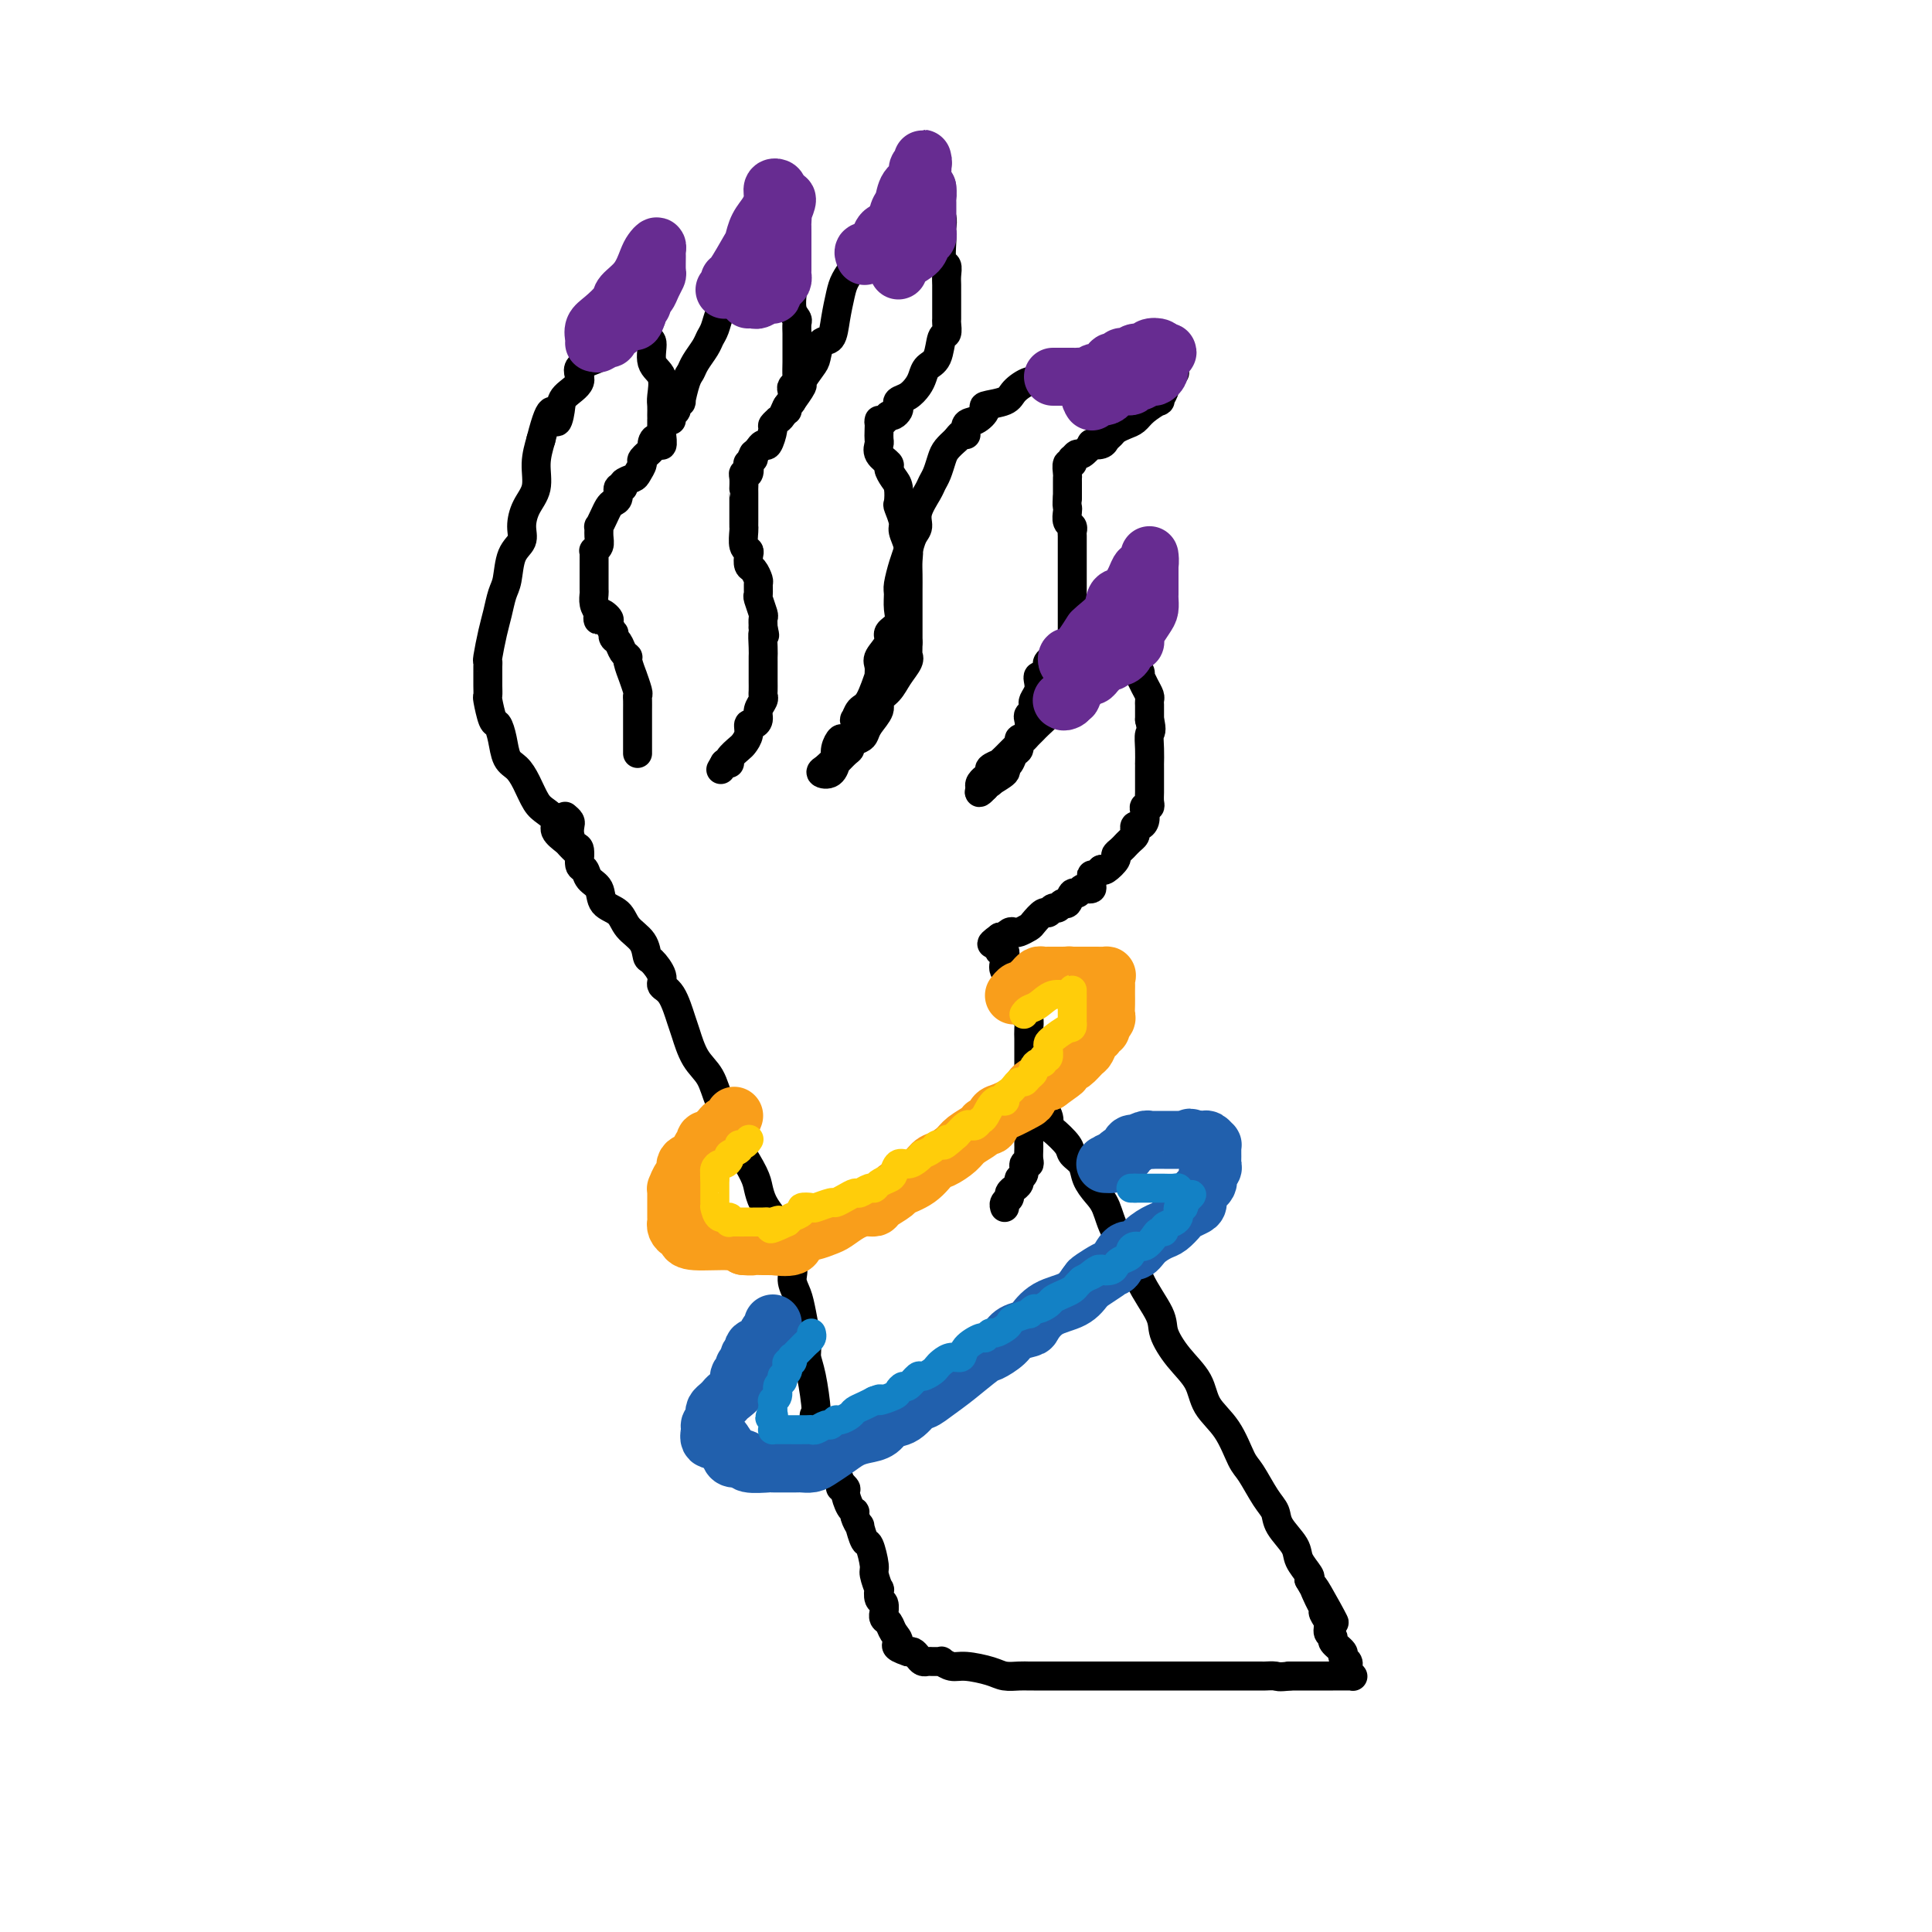 <svg viewBox='0 0 400 400' version='1.1' xmlns='http://www.w3.org/2000/svg' xmlns:xlink='http://www.w3.org/1999/xlink'><g fill='none' stroke='rgb(0,0,0)' stroke-width='6' stroke-linecap='round' stroke-linejoin='round'><path d='M120,177c-0.323,-0.327 -0.645,-0.654 -1,-1c-0.355,-0.346 -0.742,-0.712 -1,-1c-0.258,-0.288 -0.387,-0.498 -1,-1c-0.613,-0.502 -1.711,-1.296 -2,-2c-0.289,-0.704 0.232,-1.319 0,-2c-0.232,-0.681 -1.218,-1.426 -2,-2c-0.782,-0.574 -1.361,-0.975 -2,-2c-0.639,-1.025 -1.337,-2.675 -2,-4c-0.663,-1.325 -1.291,-2.327 -2,-3c-0.709,-0.673 -1.500,-1.018 -2,-2c-0.500,-0.982 -0.708,-2.601 -1,-4c-0.292,-1.399 -0.667,-2.577 -1,-3c-0.333,-0.423 -0.625,-0.091 -1,-1c-0.375,-0.909 -0.833,-3.059 -1,-4c-0.167,-0.941 -0.045,-0.673 0,-1c0.045,-0.327 0.011,-1.250 0,-2c-0.011,-0.750 -0.000,-1.327 0,-2c0.000,-0.673 -0.011,-1.442 0,-2c0.011,-0.558 0.044,-0.905 0,-1c-0.044,-0.095 -0.166,0.062 0,-1c0.166,-1.062 0.621,-3.345 1,-5c0.379,-1.655 0.684,-2.684 1,-4c0.316,-1.316 0.645,-2.921 1,-4c0.355,-1.079 0.738,-1.632 1,-3c0.262,-1.368 0.404,-3.551 1,-5c0.596,-1.449 1.648,-2.165 2,-3c0.352,-0.835 0.006,-1.790 0,-3c-0.006,-1.210 0.328,-2.675 1,-4c0.672,-1.325 1.681,-2.511 2,-4c0.319,-1.489 -0.052,-3.283 0,-5c0.052,-1.717 0.526,-3.359 1,-5'/><path d='M112,91c2.322,-9.177 2.628,-5.120 3,-4c0.372,1.120 0.809,-0.697 1,-2c0.191,-1.303 0.136,-2.092 1,-3c0.864,-0.908 2.649,-1.935 3,-3c0.351,-1.065 -0.731,-2.168 0,-3c0.731,-0.832 3.273,-1.392 4,-2c0.727,-0.608 -0.363,-1.263 0,-2c0.363,-0.737 2.178,-1.556 3,-2c0.822,-0.444 0.650,-0.513 1,-1c0.350,-0.487 1.222,-1.393 2,-2c0.778,-0.607 1.461,-0.915 2,-1c0.539,-0.085 0.933,0.055 1,0c0.067,-0.055 -0.194,-0.303 0,0c0.194,0.303 0.844,1.157 1,2c0.156,0.843 -0.183,1.675 0,2c0.183,0.325 0.886,0.142 1,1c0.114,0.858 -0.362,2.758 0,4c0.362,1.242 1.561,1.825 2,3c0.439,1.175 0.118,2.940 0,4c-0.118,1.060 -0.032,1.415 0,2c0.032,0.585 0.008,1.400 0,2c-0.008,0.600 -0.002,0.986 0,1c0.002,0.014 0.001,-0.342 0,0c-0.001,0.342 -0.000,1.384 0,2c0.000,0.616 0.000,0.808 0,1'/><path d='M137,90c0.462,3.887 -0.383,1.604 -1,1c-0.617,-0.604 -1.006,0.472 -1,1c0.006,0.528 0.406,0.509 0,1c-0.406,0.491 -1.619,1.493 -2,2c-0.381,0.507 0.071,0.518 0,1c-0.071,0.482 -0.664,1.434 -1,2c-0.336,0.566 -0.415,0.747 -1,1c-0.585,0.253 -1.676,0.579 -2,1c-0.324,0.421 0.120,0.938 0,1c-0.120,0.062 -0.806,-0.332 -1,0c-0.194,0.332 0.102,1.389 0,2c-0.102,0.611 -0.602,0.775 -1,1c-0.398,0.225 -0.695,0.511 -1,1c-0.305,0.489 -0.616,1.181 -1,2c-0.384,0.819 -0.839,1.764 -1,2c-0.161,0.236 -0.029,-0.239 0,0c0.029,0.239 -0.045,1.190 0,2c0.045,0.810 0.208,1.477 0,2c-0.208,0.523 -0.788,0.901 -1,1c-0.212,0.099 -0.057,-0.082 0,0c0.057,0.082 0.015,0.427 0,1c-0.015,0.573 -0.005,1.375 0,2c0.005,0.625 0.004,1.074 0,2c-0.004,0.926 -0.011,2.331 0,3c0.011,0.669 0.042,0.603 0,1c-0.042,0.397 -0.155,1.256 0,2c0.155,0.744 0.577,1.372 1,2'/><path d='M124,127c-0.126,2.731 -0.440,0.559 0,0c0.440,-0.559 1.634,0.494 2,1c0.366,0.506 -0.095,0.463 0,1c0.095,0.537 0.746,1.653 1,2c0.254,0.347 0.111,-0.075 0,0c-0.111,0.075 -0.188,0.648 0,1c0.188,0.352 0.643,0.485 1,1c0.357,0.515 0.616,1.414 1,2c0.384,0.586 0.891,0.861 1,1c0.109,0.139 -0.181,0.142 0,1c0.181,0.858 0.833,2.572 1,3c0.167,0.428 -0.151,-0.430 0,0c0.151,0.430 0.773,2.148 1,3c0.227,0.852 0.061,0.839 0,1c-0.061,0.161 -0.016,0.495 0,1c0.016,0.505 0.004,1.182 0,2c-0.004,0.818 -0.001,1.778 0,2c0.001,0.222 0.000,-0.295 0,0c-0.000,0.295 -0.000,1.403 0,2c0.000,0.597 0.000,0.685 0,1c-0.000,0.315 -0.000,0.859 0,1c0.000,0.141 0.000,-0.120 0,0c-0.000,0.120 -0.000,0.620 0,1c0.000,0.380 0.000,0.641 0,1c-0.000,0.359 -0.000,0.817 0,1c0.000,0.183 0.000,0.092 0,0'/><path d='M139,87c-0.122,-0.330 -0.244,-0.659 0,-1c0.244,-0.341 0.853,-0.693 1,-1c0.147,-0.307 -0.168,-0.568 0,-1c0.168,-0.432 0.817,-1.035 1,-1c0.183,0.035 -0.102,0.707 0,0c0.102,-0.707 0.591,-2.795 1,-4c0.409,-1.205 0.740,-1.529 1,-2c0.260,-0.471 0.451,-1.090 1,-2c0.549,-0.910 1.457,-2.113 2,-3c0.543,-0.887 0.723,-1.460 1,-2c0.277,-0.540 0.652,-1.049 1,-2c0.348,-0.951 0.671,-2.345 1,-3c0.329,-0.655 0.665,-0.571 1,-1c0.335,-0.429 0.668,-1.371 1,-2c0.332,-0.629 0.661,-0.947 1,-1c0.339,-0.053 0.686,0.157 1,0c0.314,-0.157 0.595,-0.683 1,-1c0.405,-0.317 0.934,-0.425 1,-1c0.066,-0.575 -0.332,-1.618 0,-2c0.332,-0.382 1.395,-0.102 2,0c0.605,0.102 0.753,0.027 1,0c0.247,-0.027 0.592,-0.007 1,0c0.408,0.007 0.879,0.002 1,0c0.121,-0.002 -0.108,-0.001 0,0c0.108,0.001 0.554,0.000 1,0'/><path d='M161,57c1.320,0.201 1.621,0.704 2,1c0.379,0.296 0.837,0.384 1,1c0.163,0.616 0.029,1.761 0,2c-0.029,0.239 0.045,-0.427 0,0c-0.045,0.427 -0.208,1.945 0,3c0.208,1.055 0.788,1.645 1,2c0.212,0.355 0.057,0.475 0,1c-0.057,0.525 -0.015,1.454 0,2c0.015,0.546 0.004,0.707 0,1c-0.004,0.293 -0.001,0.716 0,1c0.001,0.284 0.001,0.429 0,1c-0.001,0.571 -0.004,1.568 0,2c0.004,0.432 0.015,0.300 0,1c-0.015,0.700 -0.056,2.233 0,3c0.056,0.767 0.208,0.768 0,1c-0.208,0.232 -0.776,0.696 -1,1c-0.224,0.304 -0.102,0.450 0,1c0.102,0.550 0.186,1.505 0,2c-0.186,0.495 -0.642,0.528 -1,1c-0.358,0.472 -0.617,1.381 -1,2c-0.383,0.619 -0.890,0.948 -1,1c-0.110,0.052 0.178,-0.173 0,0c-0.178,0.173 -0.821,0.743 -1,1c-0.179,0.257 0.107,0.202 0,1c-0.107,0.798 -0.606,2.451 -1,3c-0.394,0.549 -0.683,-0.006 -1,0c-0.317,0.006 -0.662,0.573 -1,1c-0.338,0.427 -0.669,0.713 -1,1'/><path d='M156,94c-1.333,2.632 -0.165,1.213 0,1c0.165,-0.213 -0.674,0.782 -1,1c-0.326,0.218 -0.140,-0.340 0,0c0.140,0.340 0.234,1.579 0,2c-0.234,0.421 -0.795,0.024 -1,0c-0.205,-0.024 -0.055,0.326 0,1c0.055,0.674 0.015,1.671 0,2c-0.015,0.329 -0.004,-0.010 0,0c0.004,0.010 0.001,0.370 0,1c-0.001,0.630 -0.000,1.531 0,2c0.000,0.469 0.000,0.505 0,1c-0.000,0.495 -0.001,1.450 0,2c0.001,0.550 0.004,0.697 0,1c-0.004,0.303 -0.015,0.763 0,1c0.015,0.237 0.056,0.253 0,1c-0.056,0.747 -0.208,2.227 0,3c0.208,0.773 0.778,0.841 1,1c0.222,0.159 0.098,0.408 0,1c-0.098,0.592 -0.170,1.525 0,2c0.170,0.475 0.580,0.492 1,1c0.420,0.508 0.848,1.506 1,2c0.152,0.494 0.027,0.485 0,1c-0.027,0.515 0.045,1.555 0,2c-0.045,0.445 -0.208,0.294 0,1c0.208,0.706 0.787,2.267 1,3c0.213,0.733 0.061,0.638 0,1c-0.061,0.362 -0.030,1.181 0,2'/><path d='M158,130c0.619,2.704 0.166,0.965 0,1c-0.166,0.035 -0.044,1.843 0,3c0.044,1.157 0.012,1.662 0,2c-0.012,0.338 -0.003,0.511 0,1c0.003,0.489 0.002,1.296 0,2c-0.002,0.704 -0.005,1.305 0,2c0.005,0.695 0.016,1.485 0,2c-0.016,0.515 -0.060,0.755 0,1c0.060,0.245 0.222,0.495 0,1c-0.222,0.505 -0.829,1.265 -1,2c-0.171,0.735 0.095,1.444 0,2c-0.095,0.556 -0.549,0.960 -1,1c-0.451,0.040 -0.899,-0.284 -1,0c-0.101,0.284 0.145,1.176 0,2c-0.145,0.824 -0.680,1.580 -1,2c-0.320,0.420 -0.425,0.505 -1,1c-0.575,0.495 -1.621,1.401 -2,2c-0.379,0.599 -0.091,0.893 0,1c0.091,0.107 -0.014,0.029 0,0c0.014,-0.029 0.147,-0.008 0,0c-0.147,0.008 -0.573,0.004 -1,0'/><path d='M150,158c-1.333,2.333 -0.667,1.167 0,0'/><path d='M163,85c-0.131,-0.286 -0.261,-0.571 0,-1c0.261,-0.429 0.914,-1.001 1,-1c0.086,0.001 -0.394,0.574 0,0c0.394,-0.574 1.663,-2.294 2,-3c0.337,-0.706 -0.257,-0.396 0,-1c0.257,-0.604 1.364,-2.120 2,-3c0.636,-0.880 0.801,-1.124 1,-2c0.199,-0.876 0.434,-2.383 1,-3c0.566,-0.617 1.464,-0.342 2,-1c0.536,-0.658 0.711,-2.248 1,-4c0.289,-1.752 0.693,-3.668 1,-5c0.307,-1.332 0.516,-2.082 1,-3c0.484,-0.918 1.243,-2.003 2,-3c0.757,-0.997 1.511,-1.906 2,-3c0.489,-1.094 0.713,-2.373 1,-3c0.287,-0.627 0.636,-0.603 1,-1c0.364,-0.397 0.743,-1.217 1,-2c0.257,-0.783 0.394,-1.530 1,-2c0.606,-0.470 1.683,-0.662 2,-1c0.317,-0.338 -0.124,-0.823 0,-1c0.124,-0.177 0.815,-0.048 1,0c0.185,0.048 -0.136,0.013 0,0c0.136,-0.013 0.727,-0.003 1,0c0.273,0.003 0.227,0.001 1,0c0.773,-0.001 2.364,-0.000 3,0c0.636,0.000 0.318,0.000 0,0'/><path d='M191,42c1.885,-1.070 1.097,-0.246 1,0c-0.097,0.246 0.496,-0.085 1,0c0.504,0.085 0.920,0.586 1,1c0.080,0.414 -0.174,0.742 0,1c0.174,0.258 0.778,0.448 1,1c0.222,0.552 0.063,1.467 0,2c-0.063,0.533 -0.031,0.685 0,1c0.031,0.315 0.061,0.794 0,2c-0.061,1.206 -0.212,3.139 0,4c0.212,0.861 0.789,0.650 1,1c0.211,0.350 0.057,1.260 0,2c-0.057,0.740 -0.015,1.310 0,2c0.015,0.690 0.004,1.498 0,2c-0.004,0.502 -0.001,0.696 0,1c0.001,0.304 0.001,0.716 0,1c-0.001,0.284 -0.004,0.440 0,1c0.004,0.560 0.013,1.522 0,2c-0.013,0.478 -0.049,0.470 0,1c0.049,0.530 0.182,1.598 0,2c-0.182,0.402 -0.678,0.138 -1,1c-0.322,0.862 -0.470,2.851 -1,4c-0.530,1.149 -1.442,1.460 -2,2c-0.558,0.540 -0.763,1.311 -1,2c-0.237,0.689 -0.508,1.298 -1,2c-0.492,0.702 -1.207,1.498 -2,2c-0.793,0.502 -1.666,0.709 -2,1c-0.334,0.291 -0.131,0.666 0,1c0.131,0.334 0.189,0.628 0,1c-0.189,0.372 -0.625,0.820 -1,1c-0.375,0.180 -0.687,0.090 -1,0'/><path d='M184,86c-2.310,3.074 -2.085,1.260 -2,1c0.085,-0.260 0.031,1.033 0,2c-0.031,0.967 -0.037,1.606 0,2c0.037,0.394 0.118,0.543 0,1c-0.118,0.457 -0.434,1.223 0,2c0.434,0.777 1.619,1.564 2,2c0.381,0.436 -0.043,0.521 0,1c0.043,0.479 0.551,1.354 1,2c0.449,0.646 0.837,1.064 1,2c0.163,0.936 0.100,2.389 0,3c-0.100,0.611 -0.237,0.379 0,1c0.237,0.621 0.848,2.094 1,3c0.152,0.906 -0.155,1.244 0,2c0.155,0.756 0.774,1.930 1,3c0.226,1.070 0.061,2.035 0,3c-0.061,0.965 -0.016,1.930 0,3c0.016,1.070 0.004,2.244 0,3c-0.004,0.756 -0.001,1.095 0,2c0.001,0.905 0.000,2.377 0,3c-0.000,0.623 -0.000,0.399 0,1c0.000,0.601 0.000,2.029 0,3c-0.000,0.971 -0.000,1.486 0,2'/><path d='M188,133c-0.026,3.750 -0.092,3.127 0,3c0.092,-0.127 0.342,0.244 0,1c-0.342,0.756 -1.275,1.897 -2,3c-0.725,1.103 -1.241,2.169 -2,3c-0.759,0.831 -1.760,1.427 -2,2c-0.240,0.573 0.282,1.123 0,2c-0.282,0.877 -1.367,2.081 -2,3c-0.633,0.919 -0.812,1.554 -1,2c-0.188,0.446 -0.384,0.702 -1,1c-0.616,0.298 -1.653,0.638 -2,1c-0.347,0.362 -0.003,0.745 0,1c0.003,0.255 -0.333,0.381 -1,1c-0.667,0.619 -1.665,1.732 -2,2c-0.335,0.268 -0.007,-0.310 0,0c0.007,0.310 -0.306,1.506 -1,2c-0.694,0.494 -1.770,0.284 -2,0c-0.230,-0.284 0.385,-0.642 1,-1'/><path d='M171,159c-1.230,1.203 0.194,-0.289 1,-1c0.806,-0.711 0.994,-0.641 1,-1c0.006,-0.359 -0.170,-1.148 0,-2c0.170,-0.852 0.686,-1.768 1,-2c0.314,-0.232 0.426,0.218 1,0c0.574,-0.218 1.609,-1.104 2,-2c0.391,-0.896 0.137,-1.800 0,-2c-0.137,-0.200 -0.156,0.306 0,0c0.156,-0.306 0.487,-1.423 1,-2c0.513,-0.577 1.207,-0.615 2,-2c0.793,-1.385 1.685,-4.118 2,-5c0.315,-0.882 0.054,0.087 0,0c-0.054,-0.087 0.098,-1.230 0,-2c-0.098,-0.770 -0.447,-1.168 0,-2c0.447,-0.832 1.689,-2.100 2,-3c0.311,-0.900 -0.310,-1.433 0,-2c0.310,-0.567 1.550,-1.170 2,-2c0.450,-0.830 0.110,-1.888 0,-3c-0.110,-1.112 0.012,-2.280 0,-3c-0.012,-0.720 -0.157,-0.993 0,-2c0.157,-1.007 0.615,-2.747 1,-4c0.385,-1.253 0.698,-2.020 1,-3c0.302,-0.980 0.592,-2.174 1,-3c0.408,-0.826 0.935,-1.284 1,-2c0.065,-0.716 -0.333,-1.690 0,-3c0.333,-1.310 1.398,-2.956 2,-4c0.602,-1.044 0.741,-1.487 1,-2c0.259,-0.513 0.636,-1.096 1,-2c0.364,-0.904 0.713,-2.128 1,-3c0.287,-0.872 0.510,-1.392 1,-2c0.490,-0.608 1.245,-1.304 2,-2'/><path d='M198,91c1.713,-2.434 1.996,-1.020 2,-1c0.004,0.020 -0.272,-1.356 0,-2c0.272,-0.644 1.093,-0.556 2,-1c0.907,-0.444 1.899,-1.419 2,-2c0.101,-0.581 -0.688,-0.768 0,-1c0.688,-0.232 2.855,-0.510 4,-1c1.145,-0.490 1.270,-1.193 2,-2c0.730,-0.807 2.065,-1.718 3,-2c0.935,-0.282 1.468,0.064 2,0c0.532,-0.064 1.062,-0.539 2,-1c0.938,-0.461 2.283,-0.908 3,-1c0.717,-0.092 0.805,0.172 1,0c0.195,-0.172 0.496,-0.778 1,-1c0.504,-0.222 1.210,-0.059 2,0c0.790,0.059 1.665,0.016 2,0c0.335,-0.016 0.131,-0.004 1,0c0.869,0.004 2.809,0.001 4,0c1.191,-0.001 1.631,-0.000 2,0c0.369,0.000 0.667,0.000 1,0c0.333,-0.000 0.701,0.000 1,0c0.299,-0.000 0.529,-0.001 1,0c0.471,0.001 1.184,0.003 2,0c0.816,-0.003 1.734,-0.011 2,0c0.266,0.011 -0.121,0.041 0,0c0.121,-0.041 0.749,-0.155 1,0c0.251,0.155 0.126,0.577 0,1'/><path d='M241,77c4.330,-0.129 1.156,0.548 0,1c-1.156,0.452 -0.293,0.680 0,1c0.293,0.320 0.016,0.733 0,1c-0.016,0.267 0.228,0.390 0,1c-0.228,0.610 -0.928,1.707 -1,2c-0.072,0.293 0.486,-0.220 0,0c-0.486,0.220 -2.014,1.172 -3,2c-0.986,0.828 -1.430,1.531 -2,2c-0.570,0.469 -1.265,0.704 -2,1c-0.735,0.296 -1.512,0.654 -2,1c-0.488,0.346 -0.689,0.679 -1,1c-0.311,0.321 -0.731,0.630 -1,1c-0.269,0.370 -0.386,0.802 -1,1c-0.614,0.198 -1.723,0.162 -2,0c-0.277,-0.162 0.279,-0.451 0,0c-0.279,0.451 -1.394,1.642 -2,2c-0.606,0.358 -0.702,-0.116 -1,0c-0.298,0.116 -0.798,0.822 -1,1c-0.202,0.178 -0.107,-0.174 0,0c0.107,0.174 0.225,0.873 0,1c-0.225,0.127 -0.792,-0.317 -1,0c-0.208,0.317 -0.056,1.394 0,2c0.056,0.606 0.015,0.740 0,1c-0.015,0.260 -0.004,0.647 0,1c0.004,0.353 0.001,0.672 0,1c-0.001,0.328 -0.000,0.665 0,1c0.000,0.335 0.000,0.667 0,1'/><path d='M221,103c-0.159,1.504 -0.057,1.766 0,2c0.057,0.234 0.068,0.442 0,1c-0.068,0.558 -0.214,1.466 0,2c0.214,0.534 0.789,0.695 1,1c0.211,0.305 0.056,0.754 0,1c-0.056,0.246 -0.015,0.290 0,1c0.015,0.710 0.004,2.086 0,3c-0.004,0.914 -0.001,1.367 0,2c0.001,0.633 0.000,1.447 0,2c-0.000,0.553 -0.000,0.844 0,1c0.000,0.156 0.000,0.178 0,1c-0.000,0.822 -0.000,2.444 0,3c0.000,0.556 0.000,0.047 0,0c-0.000,-0.047 -0.000,0.367 0,1c0.000,0.633 0.000,1.484 0,2c-0.000,0.516 -0.000,0.697 0,1c0.000,0.303 0.000,0.727 0,1c-0.000,0.273 -0.000,0.396 0,1c0.000,0.604 0.001,1.689 0,2c-0.001,0.311 -0.004,-0.154 0,0c0.004,0.154 0.016,0.925 0,2c-0.016,1.075 -0.061,2.452 0,3c0.061,0.548 0.226,0.265 0,1c-0.226,0.735 -0.844,2.487 -1,3c-0.156,0.513 0.152,-0.213 0,0c-0.152,0.213 -0.762,1.366 -1,2c-0.238,0.634 -0.102,0.747 0,1c0.102,0.253 0.172,0.644 0,1c-0.172,0.356 -0.586,0.678 -1,1'/><path d='M219,145c-0.419,1.328 0.033,0.148 0,0c-0.033,-0.148 -0.552,0.738 -1,1c-0.448,0.262 -0.827,-0.099 -1,0c-0.173,0.099 -0.140,0.656 0,1c0.140,0.344 0.388,0.473 0,1c-0.388,0.527 -1.413,1.451 -2,2c-0.587,0.549 -0.734,0.725 -1,1c-0.266,0.275 -0.649,0.651 -1,1c-0.351,0.349 -0.671,0.671 -1,1c-0.329,0.329 -0.667,0.667 -1,1c-0.333,0.333 -0.662,0.663 -1,1c-0.338,0.337 -0.687,0.682 -1,1c-0.313,0.318 -0.591,0.610 -1,1c-0.409,0.390 -0.951,0.879 -1,1c-0.049,0.121 0.394,-0.126 0,0c-0.394,0.126 -1.626,0.625 -2,1c-0.374,0.375 0.109,0.626 0,1c-0.109,0.374 -0.811,0.871 -1,1c-0.189,0.129 0.135,-0.110 0,0c-0.135,0.110 -0.729,0.568 -1,1c-0.271,0.432 -0.220,0.838 0,1c0.220,0.162 0.610,0.081 1,0'/><path d='M204,163c-2.381,2.560 -0.833,-0.042 0,-1c0.833,-0.958 0.952,-0.274 1,0c0.048,0.274 0.024,0.137 0,0'/><path d='M205,162c0.847,-0.555 2.466,-1.443 3,-2c0.534,-0.557 -0.015,-0.784 0,-1c0.015,-0.216 0.595,-0.420 1,-1c0.405,-0.580 0.634,-1.534 1,-2c0.366,-0.466 0.869,-0.443 1,-1c0.131,-0.557 -0.109,-1.693 0,-2c0.109,-0.307 0.569,0.216 1,0c0.431,-0.216 0.834,-1.171 1,-2c0.166,-0.829 0.096,-1.531 0,-2c-0.096,-0.469 -0.218,-0.706 0,-1c0.218,-0.294 0.777,-0.646 1,-1c0.223,-0.354 0.112,-0.712 0,-1c-0.112,-0.288 -0.223,-0.507 0,-1c0.223,-0.493 0.781,-1.259 1,-2c0.219,-0.741 0.097,-1.455 0,-2c-0.097,-0.545 -0.171,-0.919 0,-1c0.171,-0.081 0.588,0.132 1,0c0.412,-0.132 0.821,-0.609 1,-1c0.179,-0.391 0.129,-0.697 0,-1c-0.129,-0.303 -0.336,-0.603 0,-1c0.336,-0.397 1.214,-0.890 2,-1c0.786,-0.110 1.481,0.163 2,0c0.519,-0.163 0.863,-0.761 1,-1c0.137,-0.239 0.069,-0.120 0,0'/><path d='M222,135c1.201,-0.924 0.703,-0.233 1,0c0.297,0.233 1.389,0.010 2,0c0.611,-0.010 0.741,0.193 1,0c0.259,-0.193 0.648,-0.784 1,-1c0.352,-0.216 0.668,-0.059 1,0c0.332,0.059 0.679,0.019 1,0c0.321,-0.019 0.615,-0.017 1,0c0.385,0.017 0.863,0.050 1,0c0.137,-0.050 -0.065,-0.182 0,0c0.065,0.182 0.396,0.680 1,1c0.604,0.320 1.482,0.462 2,1c0.518,0.538 0.678,1.470 1,2c0.322,0.530 0.808,0.656 1,1c0.192,0.344 0.090,0.904 0,1c-0.090,0.096 -0.168,-0.272 0,0c0.168,0.272 0.581,1.185 1,2c0.419,0.815 0.844,1.530 1,2c0.156,0.470 0.042,0.693 0,1c-0.042,0.307 -0.011,0.698 0,1c0.011,0.302 0.003,0.515 0,1c-0.003,0.485 -0.002,1.243 0,2'/><path d='M238,149c0.619,2.558 0.166,2.454 0,3c-0.166,0.546 -0.044,1.743 0,3c0.044,1.257 0.012,2.574 0,3c-0.012,0.426 -0.003,-0.041 0,0c0.003,0.041 0.001,0.589 0,1c-0.001,0.411 -0.000,0.687 0,1c0.000,0.313 -0.000,0.665 0,1c0.000,0.335 0.001,0.654 0,1c-0.001,0.346 -0.004,0.719 0,1c0.004,0.281 0.015,0.470 0,1c-0.015,0.530 -0.056,1.402 0,2c0.056,0.598 0.208,0.921 0,1c-0.208,0.079 -0.778,-0.085 -1,0c-0.222,0.085 -0.098,0.418 0,1c0.098,0.582 0.171,1.413 0,2c-0.171,0.587 -0.584,0.931 -1,1c-0.416,0.069 -0.833,-0.135 -1,0c-0.167,0.135 -0.082,0.610 0,1c0.082,0.390 0.163,0.696 0,1c-0.163,0.304 -0.570,0.607 -1,1c-0.430,0.393 -0.884,0.878 -1,1c-0.116,0.122 0.106,-0.117 0,0c-0.106,0.117 -0.539,0.592 -1,1c-0.461,0.408 -0.948,0.748 -1,1c-0.052,0.252 0.332,0.414 0,1c-0.332,0.586 -1.381,1.596 -2,2c-0.619,0.404 -0.810,0.202 -1,0'/><path d='M228,180c-1.997,2.132 -1.988,0.962 -2,1c-0.012,0.038 -0.045,1.282 0,2c0.045,0.718 0.167,0.908 0,1c-0.167,0.092 -0.622,0.085 -1,0c-0.378,-0.085 -0.679,-0.248 -1,0c-0.321,0.248 -0.663,0.908 -1,1c-0.337,0.092 -0.667,-0.383 -1,0c-0.333,0.383 -0.667,1.623 -1,2c-0.333,0.377 -0.666,-0.111 -1,0c-0.334,0.111 -0.671,0.821 -1,1c-0.329,0.179 -0.650,-0.174 -1,0c-0.350,0.174 -0.727,0.873 -1,1c-0.273,0.127 -0.440,-0.320 -1,0c-0.560,0.320 -1.512,1.405 -2,2c-0.488,0.595 -0.513,0.699 -1,1c-0.487,0.301 -1.436,0.799 -2,1c-0.564,0.201 -0.742,0.106 -1,0c-0.258,-0.106 -0.595,-0.224 -1,0c-0.405,0.224 -0.878,0.791 -1,1c-0.122,0.209 0.108,0.060 0,0c-0.108,-0.060 -0.554,-0.030 -1,0'/><path d='M207,194c-3.253,2.349 -0.886,1.221 0,1c0.886,-0.221 0.290,0.465 0,1c-0.290,0.535 -0.276,0.921 0,1c0.276,0.079 0.813,-0.147 1,0c0.187,0.147 0.022,0.667 0,1c-0.022,0.333 0.098,0.477 0,1c-0.098,0.523 -0.416,1.424 0,2c0.416,0.576 1.564,0.827 2,1c0.436,0.173 0.159,0.269 0,1c-0.159,0.731 -0.200,2.097 0,3c0.200,0.903 0.642,1.344 1,2c0.358,0.656 0.632,1.525 1,2c0.368,0.475 0.831,0.554 1,1c0.169,0.446 0.045,1.260 0,2c-0.045,0.740 -0.012,1.405 0,2c0.012,0.595 0.003,1.118 0,2c-0.003,0.882 -0.001,2.122 0,3c0.001,0.878 0.000,1.394 0,2c-0.000,0.606 -0.000,1.303 0,2'/><path d='M213,224c0.928,5.287 0.249,3.503 0,3c-0.249,-0.503 -0.067,0.275 0,1c0.067,0.725 0.018,1.398 0,2c-0.018,0.602 -0.005,1.134 0,2c0.005,0.866 0.002,2.064 0,3c-0.002,0.936 -0.005,1.608 0,2c0.005,0.392 0.016,0.504 0,1c-0.016,0.496 -0.061,1.376 0,2c0.061,0.624 0.228,0.993 0,1c-0.228,0.007 -0.850,-0.348 -1,0c-0.150,0.348 0.171,1.399 0,2c-0.171,0.601 -0.834,0.752 -1,1c-0.166,0.248 0.167,0.591 0,1c-0.167,0.409 -0.833,0.883 -1,1c-0.167,0.117 0.165,-0.123 0,0c-0.165,0.123 -0.829,0.607 -1,1c-0.171,0.393 0.150,0.693 0,1c-0.150,0.307 -0.771,0.621 -1,1c-0.229,0.379 -0.065,0.823 0,1c0.065,0.177 0.033,0.089 0,0'/><path d='M117,169c0.417,0.354 0.834,0.709 1,1c0.166,0.291 0.082,0.520 0,1c-0.082,0.480 -0.162,1.213 0,2c0.162,0.787 0.567,1.629 1,2c0.433,0.371 0.894,0.272 1,1c0.106,0.728 -0.142,2.282 0,3c0.142,0.718 0.675,0.600 1,1c0.325,0.400 0.442,1.318 1,2c0.558,0.682 1.557,1.130 2,2c0.443,0.870 0.328,2.163 1,3c0.672,0.837 2.129,1.216 3,2c0.871,0.784 1.155,1.971 2,3c0.845,1.029 2.249,1.901 3,3c0.751,1.099 0.848,2.427 1,3c0.152,0.573 0.359,0.391 1,1c0.641,0.609 1.715,2.009 2,3c0.285,0.991 -0.220,1.574 0,2c0.220,0.426 1.165,0.696 2,2c0.835,1.304 1.560,3.643 2,5c0.440,1.357 0.595,1.731 1,3c0.405,1.269 1.060,3.432 2,5c0.940,1.568 2.166,2.543 3,4c0.834,1.457 1.278,3.398 2,5c0.722,1.602 1.724,2.865 2,4c0.276,1.135 -0.172,2.141 0,3c0.172,0.859 0.966,1.570 2,3c1.034,1.430 2.308,3.579 3,5c0.692,1.421 0.802,2.113 1,3c0.198,0.887 0.485,1.968 1,3c0.515,1.032 1.257,2.016 2,3'/><path d='M160,252c3.428,8.392 0.497,4.373 0,3c-0.497,-1.373 1.439,-0.100 2,1c0.561,1.100 -0.253,2.028 0,3c0.253,0.972 1.574,1.990 2,3c0.426,1.010 -0.044,2.013 0,3c0.044,0.987 0.603,1.958 1,3c0.397,1.042 0.632,2.156 1,4c0.368,1.844 0.869,4.418 1,6c0.131,1.582 -0.106,2.171 0,3c0.106,0.829 0.557,1.897 1,4c0.443,2.103 0.879,5.240 1,7c0.121,1.760 -0.074,2.143 0,3c0.074,0.857 0.416,2.187 1,3c0.584,0.813 1.410,1.107 2,2c0.590,0.893 0.943,2.383 1,3c0.057,0.617 -0.180,0.361 0,1c0.180,0.639 0.779,2.172 1,3c0.221,0.828 0.063,0.951 0,1c-0.063,0.049 -0.032,0.025 0,0'/><path d='M215,228c-0.228,-0.282 -0.457,-0.563 0,0c0.457,0.563 1.599,1.971 2,3c0.401,1.029 0.062,1.678 0,2c-0.062,0.322 0.154,0.316 1,1c0.846,0.684 2.324,2.060 3,3c0.676,0.940 0.552,1.446 1,2c0.448,0.554 1.470,1.155 2,2c0.530,0.845 0.569,1.932 1,3c0.431,1.068 1.254,2.117 2,3c0.746,0.883 1.416,1.601 2,3c0.584,1.399 1.083,3.478 2,5c0.917,1.522 2.253,2.486 3,4c0.747,1.514 0.904,3.580 2,6c1.096,2.420 3.131,5.196 4,7c0.869,1.804 0.571,2.637 1,4c0.429,1.363 1.585,3.258 3,5c1.415,1.742 3.088,3.331 4,5c0.912,1.669 1.063,3.416 2,5c0.937,1.584 2.661,3.004 4,5c1.339,1.996 2.293,4.567 3,6c0.707,1.433 1.167,1.728 2,3c0.833,1.272 2.039,3.523 3,5c0.961,1.477 1.676,2.182 2,3c0.324,0.818 0.255,1.750 1,3c0.745,1.250 2.303,2.820 3,4c0.697,1.180 0.534,1.972 1,3c0.466,1.028 1.562,2.294 2,3c0.438,0.706 0.219,0.853 0,1'/><path d='M271,327c9.134,15.964 3.968,6.374 2,3c-1.968,-3.374 -0.739,-0.533 0,1c0.739,1.533 0.987,1.759 1,2c0.013,0.241 -0.209,0.497 0,1c0.209,0.503 0.848,1.252 1,2c0.152,0.748 -0.185,1.496 0,2c0.185,0.504 0.890,0.765 1,1c0.110,0.235 -0.377,0.444 0,1c0.377,0.556 1.617,1.458 2,2c0.383,0.542 -0.090,0.723 0,1c0.090,0.277 0.742,0.649 1,1c0.258,0.351 0.120,0.683 0,1c-0.120,0.317 -0.224,0.621 0,1c0.224,0.379 0.776,0.834 1,1c0.224,0.166 0.118,0.045 0,0c-0.118,-0.045 -0.250,-0.012 -1,0c-0.750,0.012 -2.119,0.003 -3,0c-0.881,-0.003 -1.276,-0.001 -2,0c-0.724,0.001 -1.778,0.000 -3,0c-1.222,-0.000 -2.611,-0.000 -4,0'/><path d='M267,347c-2.417,0.309 -2.458,0.083 -3,0c-0.542,-0.083 -1.583,-0.022 -2,0c-0.417,0.022 -0.209,0.006 -1,0c-0.791,-0.006 -2.582,-0.002 -4,0c-1.418,0.002 -2.464,0.000 -4,0c-1.536,-0.000 -3.560,-0.000 -5,0c-1.440,0.000 -2.294,0.000 -4,0c-1.706,-0.000 -4.264,-0.000 -7,0c-2.736,0.000 -5.650,0.000 -8,0c-2.350,-0.000 -4.135,-0.000 -6,0c-1.865,0.000 -3.808,0.000 -5,0c-1.192,-0.000 -1.631,-0.000 -2,0c-0.369,0.000 -0.669,0.001 -1,0c-0.331,-0.001 -0.694,-0.003 -1,0c-0.306,0.003 -0.553,0.011 -1,0c-0.447,-0.011 -1.092,-0.040 -2,0c-0.908,0.040 -2.079,0.151 -3,0c-0.921,-0.151 -1.591,-0.562 -3,-1c-1.409,-0.438 -3.557,-0.902 -5,-1c-1.443,-0.098 -2.179,0.170 -3,0c-0.821,-0.170 -1.725,-0.778 -2,-1c-0.275,-0.222 0.081,-0.059 0,0c-0.081,0.059 -0.599,0.013 -1,0c-0.401,-0.013 -0.685,0.007 -1,0c-0.315,-0.007 -0.662,-0.041 -1,0c-0.338,0.041 -0.668,0.155 -1,0c-0.332,-0.155 -0.666,-0.580 -1,-1c-0.334,-0.420 -0.667,-0.834 -1,-1c-0.333,-0.166 -0.667,-0.083 -1,0'/><path d='M188,342c-3.498,-1.135 -2.244,-1.471 -2,-2c0.244,-0.529 -0.523,-1.250 -1,-2c-0.477,-0.750 -0.663,-1.529 -1,-2c-0.337,-0.471 -0.826,-0.636 -1,-1c-0.174,-0.364 -0.033,-0.929 0,-1c0.033,-0.071 -0.043,0.352 0,0c0.043,-0.352 0.204,-1.478 0,-2c-0.204,-0.522 -0.772,-0.441 -1,-1c-0.228,-0.559 -0.117,-1.758 0,-2c0.117,-0.242 0.239,0.474 0,0c-0.239,-0.474 -0.839,-2.139 -1,-3c-0.161,-0.861 0.115,-0.919 0,-2c-0.115,-1.081 -0.623,-3.186 -1,-4c-0.377,-0.814 -0.622,-0.337 -1,-1c-0.378,-0.663 -0.889,-2.466 -1,-3c-0.111,-0.534 0.176,0.200 0,0c-0.176,-0.200 -0.816,-1.334 -1,-2c-0.184,-0.666 0.087,-0.865 0,-1c-0.087,-0.135 -0.532,-0.205 -1,-1c-0.468,-0.795 -0.961,-2.314 -1,-3c-0.039,-0.686 0.374,-0.539 0,-1c-0.374,-0.461 -1.536,-1.528 -2,-2c-0.464,-0.472 -0.228,-0.347 0,-1c0.228,-0.653 0.450,-2.083 0,-3c-0.450,-0.917 -1.571,-1.320 -2,-2c-0.429,-0.680 -0.167,-1.636 0,-2c0.167,-0.364 0.237,-0.137 0,0c-0.237,0.137 -0.782,0.182 -1,0c-0.218,-0.182 -0.109,-0.591 0,-1'/><path d='M170,297c-2.800,-7.222 -0.800,-2.778 0,-1c0.800,1.778 0.400,0.889 0,0'/><path d='M221,145c-0.417,0.000 -0.833,0.000 -1,0c-0.167,0.000 -0.083,0.000 0,0'/></g>
<g fill='none' stroke='rgb(249,158,27)' stroke-width='12' stroke-linecap='round' stroke-linejoin='round'><path d='M152,231c-0.333,0.870 -0.666,1.740 -1,2c-0.334,0.260 -0.667,-0.089 -1,0c-0.333,0.089 -0.664,0.616 -1,1c-0.336,0.384 -0.678,0.624 -1,1c-0.322,0.376 -0.626,0.887 -1,1c-0.374,0.113 -0.820,-0.173 -1,0c-0.180,0.173 -0.094,0.805 0,1c0.094,0.195 0.198,-0.046 0,0c-0.198,0.046 -0.697,0.378 -1,1c-0.303,0.622 -0.411,1.533 -1,2c-0.589,0.467 -1.660,0.489 -2,1c-0.340,0.511 0.053,1.512 0,2c-0.053,0.488 -0.550,0.463 -1,1c-0.450,0.537 -0.853,1.637 -1,2c-0.147,0.363 -0.039,-0.010 0,0c0.039,0.010 0.011,0.402 0,1c-0.011,0.598 -0.003,1.403 0,2c0.003,0.597 -0.000,0.986 0,1c0.000,0.014 0.003,-0.346 0,0c-0.003,0.346 -0.011,1.398 0,2c0.011,0.602 0.041,0.752 0,1c-0.041,0.248 -0.153,0.592 0,1c0.153,0.408 0.573,0.879 1,1c0.427,0.121 0.863,-0.108 1,0c0.137,0.108 -0.025,0.555 0,1c0.025,0.445 0.238,0.889 2,1c1.762,0.111 5.075,-0.111 7,0c1.925,0.111 2.463,0.556 3,1'/><path d='M154,258c1.889,0.155 1.613,0.041 2,0c0.387,-0.041 1.439,-0.009 2,0c0.561,0.009 0.631,-0.004 1,0c0.369,0.004 1.036,0.026 1,0c-0.036,-0.026 -0.774,-0.101 0,0c0.774,0.101 3.060,0.379 4,0c0.940,-0.379 0.534,-1.414 1,-2c0.466,-0.586 1.805,-0.721 3,-1c1.195,-0.279 2.247,-0.701 3,-1c0.753,-0.299 1.208,-0.474 2,-1c0.792,-0.526 1.922,-1.402 3,-2c1.078,-0.598 2.103,-0.919 3,-1c0.897,-0.081 1.664,0.079 2,0c0.336,-0.079 0.240,-0.396 1,-1c0.760,-0.604 2.377,-1.495 3,-2c0.623,-0.505 0.254,-0.625 1,-1c0.746,-0.375 2.607,-1.006 4,-2c1.393,-0.994 2.317,-2.350 3,-3c0.683,-0.650 1.124,-0.595 2,-1c0.876,-0.405 2.185,-1.269 3,-2c0.815,-0.731 1.135,-1.327 2,-2c0.865,-0.673 2.274,-1.422 3,-2c0.726,-0.578 0.769,-0.985 1,-1c0.231,-0.015 0.650,0.362 1,0c0.350,-0.362 0.631,-1.463 1,-2c0.369,-0.537 0.825,-0.511 2,-1c1.175,-0.489 3.067,-1.492 4,-2c0.933,-0.508 0.905,-0.521 1,-1c0.095,-0.479 0.313,-1.422 1,-2c0.687,-0.578 1.844,-0.789 3,-1'/><path d='M217,224c5.544,-3.981 1.905,-1.433 1,-1c-0.905,0.433 0.923,-1.250 2,-2c1.077,-0.750 1.403,-0.568 2,-1c0.597,-0.432 1.465,-1.479 2,-2c0.535,-0.521 0.736,-0.517 1,-1c0.264,-0.483 0.592,-1.453 1,-2c0.408,-0.547 0.898,-0.672 1,-1c0.102,-0.328 -0.183,-0.861 0,-1c0.183,-0.139 0.834,0.115 1,0c0.166,-0.115 -0.152,-0.598 0,-1c0.152,-0.402 0.773,-0.723 1,-1c0.227,-0.277 0.061,-0.512 0,-1c-0.061,-0.488 -0.017,-1.231 0,-2c0.017,-0.769 0.006,-1.565 0,-2c-0.006,-0.435 -0.008,-0.509 0,-1c0.008,-0.491 0.028,-1.400 0,-2c-0.028,-0.600 -0.102,-0.893 0,-1c0.102,-0.107 0.379,-0.029 0,0c-0.379,0.029 -1.414,0.008 -2,0c-0.586,-0.008 -0.724,-0.002 -1,0c-0.276,0.002 -0.690,0.001 -1,0c-0.310,-0.001 -0.517,-0.000 -1,0c-0.483,0.000 -1.241,0.000 -2,0'/><path d='M222,202c-1.262,-0.155 -0.916,-0.041 -1,0c-0.084,0.041 -0.596,0.011 -1,0c-0.404,-0.011 -0.700,-0.003 -1,0c-0.300,0.003 -0.605,-0.000 -1,0c-0.395,0.000 -0.879,0.003 -1,0c-0.121,-0.003 0.122,-0.012 0,0c-0.122,0.012 -0.610,0.046 -1,0c-0.390,-0.046 -0.682,-0.171 -1,0c-0.318,0.171 -0.663,0.638 -1,1c-0.337,0.362 -0.665,0.619 -1,1c-0.335,0.381 -0.678,0.887 -1,1c-0.322,0.113 -0.622,-0.165 -1,0c-0.378,0.165 -0.832,0.775 -1,1c-0.168,0.225 -0.048,0.064 0,0c0.048,-0.064 0.024,-0.032 0,0'/></g>
<g fill='none' stroke='rgb(33,96,173)' stroke-width='12' stroke-linecap='round' stroke-linejoin='round'><path d='M160,274c0.100,0.900 0.200,1.800 0,2c-0.200,0.200 -0.699,-0.298 -1,0c-0.301,0.298 -0.405,1.394 -1,2c-0.595,0.606 -1.680,0.722 -2,1c-0.320,0.278 0.126,0.719 0,1c-0.126,0.281 -0.823,0.403 -1,1c-0.177,0.597 0.164,1.668 0,2c-0.164,0.332 -0.835,-0.076 -1,0c-0.165,0.076 0.177,0.636 0,1c-0.177,0.364 -0.873,0.531 -1,1c-0.127,0.469 0.316,1.239 0,2c-0.316,0.761 -1.391,1.513 -2,2c-0.609,0.487 -0.750,0.708 -1,1c-0.250,0.292 -0.607,0.656 -1,1c-0.393,0.344 -0.823,0.668 -1,1c-0.177,0.332 -0.102,0.671 0,1c0.102,0.329 0.230,0.648 0,1c-0.230,0.352 -0.819,0.738 -1,1c-0.181,0.262 0.044,0.400 0,1c-0.044,0.600 -0.358,1.662 0,2c0.358,0.338 1.388,-0.046 2,0c0.612,0.046 0.806,0.523 1,1'/><path d='M150,299c0.663,0.543 0.819,1.399 1,2c0.181,0.601 0.387,0.946 1,1c0.613,0.054 1.634,-0.182 2,0c0.366,0.182 0.077,0.781 1,1c0.923,0.219 3.060,0.059 4,0c0.940,-0.059 0.685,-0.016 1,0c0.315,0.016 1.201,0.005 2,0c0.799,-0.005 1.512,-0.004 2,0c0.488,0.004 0.753,0.009 1,0c0.247,-0.009 0.478,-0.034 1,0c0.522,0.034 1.336,0.125 2,0c0.664,-0.125 1.179,-0.466 2,-1c0.821,-0.534 1.948,-1.261 3,-2c1.052,-0.739 2.027,-1.491 3,-2c0.973,-0.509 1.942,-0.775 3,-1c1.058,-0.225 2.204,-0.409 3,-1c0.796,-0.591 1.241,-1.590 2,-2c0.759,-0.410 1.832,-0.233 3,-1c1.168,-0.767 2.432,-2.479 3,-3c0.568,-0.521 0.440,0.149 1,0c0.560,-0.149 1.806,-1.118 3,-2c1.194,-0.882 2.335,-1.679 4,-3c1.665,-1.321 3.854,-3.166 5,-4c1.146,-0.834 1.247,-0.655 2,-1c0.753,-0.345 2.156,-1.213 3,-2c0.844,-0.787 1.128,-1.494 2,-2c0.872,-0.506 2.330,-0.809 3,-1c0.670,-0.191 0.551,-0.268 1,-1c0.449,-0.732 1.467,-2.120 3,-3c1.533,-0.880 3.581,-1.251 5,-2c1.419,-0.749 2.210,-1.874 3,-3'/><path d='M225,266c8.888,-5.832 2.608,-1.911 1,-1c-1.608,0.911 1.455,-1.187 3,-2c1.545,-0.813 1.573,-0.340 2,-1c0.427,-0.660 1.255,-2.452 2,-3c0.745,-0.548 1.408,0.148 2,0c0.592,-0.148 1.113,-1.139 2,-2c0.887,-0.861 2.139,-1.593 3,-2c0.861,-0.407 1.331,-0.489 2,-1c0.669,-0.511 1.536,-1.449 2,-2c0.464,-0.551 0.524,-0.714 1,-1c0.476,-0.286 1.366,-0.696 2,-1c0.634,-0.304 1.011,-0.501 1,-1c-0.011,-0.499 -0.409,-1.300 0,-2c0.409,-0.700 1.626,-1.301 2,-2c0.374,-0.699 -0.096,-1.497 0,-2c0.096,-0.503 0.758,-0.712 1,-1c0.242,-0.288 0.065,-0.656 0,-1c-0.065,-0.344 -0.017,-0.666 0,-1c0.017,-0.334 0.001,-0.682 0,-1c-0.001,-0.318 0.011,-0.607 0,-1c-0.011,-0.393 -0.044,-0.890 0,-1c0.044,-0.110 0.167,0.167 0,0c-0.167,-0.167 -0.622,-0.777 -1,-1c-0.378,-0.223 -0.679,-0.060 -1,0c-0.321,0.060 -0.663,0.017 -1,0c-0.337,-0.017 -0.668,-0.009 -1,0'/><path d='M247,236c-0.793,-0.928 -0.776,-0.249 -1,0c-0.224,0.249 -0.690,0.067 -1,0c-0.310,-0.067 -0.464,-0.018 -1,0c-0.536,0.018 -1.453,0.005 -2,0c-0.547,-0.005 -0.723,-0.002 -1,0c-0.277,0.002 -0.656,0.004 -1,0c-0.344,-0.004 -0.652,-0.015 -1,0c-0.348,0.015 -0.737,0.054 -1,0c-0.263,-0.054 -0.399,-0.203 -1,0c-0.601,0.203 -1.668,0.757 -2,1c-0.332,0.243 0.070,0.174 0,0c-0.070,-0.174 -0.611,-0.453 -1,0c-0.389,0.453 -0.626,1.638 -1,2c-0.374,0.362 -0.884,-0.099 -1,0c-0.116,0.099 0.161,0.757 0,1c-0.161,0.243 -0.760,0.069 -1,0c-0.240,-0.069 -0.120,-0.035 0,0'/><path d='M231,240c-2.643,0.845 -1.250,0.958 -1,1c0.250,0.042 -0.643,0.012 -1,0c-0.357,-0.012 -0.179,-0.006 0,0'/></g>
<g fill='none' stroke='rgb(255,205,10)' stroke-width='6' stroke-linecap='round' stroke-linejoin='round'><path d='M212,210c0.265,-0.372 0.530,-0.744 1,-1c0.470,-0.256 1.145,-0.395 2,-1c0.855,-0.605 1.889,-1.675 3,-2c1.111,-0.325 2.298,0.094 3,0c0.702,-0.094 0.920,-0.702 1,-1c0.080,-0.298 0.021,-0.287 0,0c-0.021,0.287 -0.006,0.849 0,1c0.006,0.151 0.002,-0.109 0,0c-0.002,0.109 -0.000,0.586 0,1c0.000,0.414 0.000,0.765 0,1c-0.000,0.235 -0.000,0.353 0,1c0.000,0.647 0.000,1.824 0,3'/><path d='M222,212c0.094,1.048 -0.170,0.667 -1,1c-0.830,0.333 -2.226,1.381 -3,2c-0.774,0.619 -0.925,0.811 -1,1c-0.075,0.189 -0.075,0.376 0,1c0.075,0.624 0.226,1.687 0,2c-0.226,0.313 -0.830,-0.123 -1,0c-0.170,0.123 0.095,0.806 0,1c-0.095,0.194 -0.550,-0.102 -1,0c-0.450,0.102 -0.894,0.601 -1,1c-0.106,0.399 0.126,0.698 0,1c-0.126,0.302 -0.611,0.606 -1,1c-0.389,0.394 -0.683,0.879 -1,1c-0.317,0.121 -0.658,-0.121 -1,0c-0.342,0.121 -0.686,0.604 -1,1c-0.314,0.396 -0.599,0.705 -1,1c-0.401,0.295 -0.920,0.575 -1,1c-0.080,0.425 0.277,0.993 0,1c-0.277,0.007 -1.188,-0.548 -2,0c-0.812,0.548 -1.526,2.198 -2,3c-0.474,0.802 -0.707,0.756 -1,1c-0.293,0.244 -0.646,0.777 -1,1c-0.354,0.223 -0.711,0.137 -1,0c-0.289,-0.137 -0.511,-0.325 -1,0c-0.489,0.325 -1.244,1.162 -2,2'/><path d='M198,235c-4.119,3.721 -2.418,1.523 -2,1c0.418,-0.523 -0.448,0.630 -1,1c-0.552,0.370 -0.791,-0.042 -1,0c-0.209,0.042 -0.387,0.537 -1,1c-0.613,0.463 -1.659,0.893 -2,1c-0.341,0.107 0.025,-0.108 0,0c-0.025,0.108 -0.439,0.540 -1,1c-0.561,0.460 -1.267,0.949 -2,1c-0.733,0.051 -1.492,-0.336 -2,0c-0.508,0.336 -0.765,1.395 -1,2c-0.235,0.605 -0.448,0.754 -1,1c-0.552,0.246 -1.442,0.587 -2,1c-0.558,0.413 -0.782,0.898 -1,1c-0.218,0.102 -0.430,-0.179 -1,0c-0.570,0.179 -1.499,0.817 -2,1c-0.501,0.183 -0.576,-0.091 -1,0c-0.424,0.091 -1.197,0.546 -2,1c-0.803,0.454 -1.635,0.905 -2,1c-0.365,0.095 -0.264,-0.168 -1,0c-0.736,0.168 -2.310,0.767 -3,1c-0.690,0.233 -0.496,0.100 -1,0c-0.504,-0.100 -1.707,-0.168 -2,0c-0.293,0.168 0.324,0.571 0,1c-0.324,0.429 -1.587,0.885 -2,1c-0.413,0.115 0.025,-0.110 0,0c-0.025,0.110 -0.512,0.555 -1,1'/><path d='M163,253c-5.820,2.785 -2.869,0.746 -2,0c0.869,-0.746 -0.344,-0.200 -1,0c-0.656,0.200 -0.755,0.054 -1,0c-0.245,-0.054 -0.637,-0.014 -1,0c-0.363,0.014 -0.696,0.004 -1,0c-0.304,-0.004 -0.579,-0.001 -1,0c-0.421,0.001 -0.989,0.002 -1,0c-0.011,-0.002 0.535,-0.005 0,0c-0.535,0.005 -2.150,0.017 -3,0c-0.850,-0.017 -0.935,-0.065 -1,0c-0.065,0.065 -0.108,0.242 0,0c0.108,-0.242 0.369,-0.904 0,-1c-0.369,-0.096 -1.367,0.374 -2,0c-0.633,-0.374 -0.902,-1.592 -1,-2c-0.098,-0.408 -0.026,-0.007 0,0c0.026,0.007 0.007,-0.379 0,-1c-0.007,-0.621 -0.002,-1.476 0,-2c0.002,-0.524 0.001,-0.718 0,-1c-0.001,-0.282 -0.000,-0.652 0,-1c0.000,-0.348 0.000,-0.674 0,-1'/><path d='M148,244c-0.141,-1.421 0.005,-0.972 0,-1c-0.005,-0.028 -0.161,-0.532 0,-1c0.161,-0.468 0.639,-0.899 1,-1c0.361,-0.101 0.604,0.126 1,0c0.396,-0.126 0.946,-0.607 1,-1c0.054,-0.393 -0.388,-0.697 0,-1c0.388,-0.303 1.607,-0.603 2,-1c0.393,-0.397 -0.039,-0.890 0,-1c0.039,-0.110 0.549,0.163 1,0c0.451,-0.163 0.843,-0.761 1,-1c0.157,-0.239 0.078,-0.120 0,0'/></g>
<g fill='none' stroke='rgb(19,129,197)' stroke-width='6' stroke-linecap='round' stroke-linejoin='round'><path d='M168,276c0.089,0.334 0.178,0.668 0,1c-0.178,0.332 -0.622,0.662 -1,1c-0.378,0.338 -0.689,0.683 -1,1c-0.311,0.317 -0.623,0.606 -1,1c-0.377,0.394 -0.819,0.893 -1,1c-0.181,0.107 -0.100,-0.179 0,0c0.100,0.179 0.219,0.822 0,1c-0.219,0.178 -0.777,-0.111 -1,0c-0.223,0.111 -0.111,0.621 0,1c0.111,0.379 0.222,0.625 0,1c-0.222,0.375 -0.776,0.877 -1,1c-0.224,0.123 -0.116,-0.135 0,0c0.116,0.135 0.241,0.662 0,1c-0.241,0.338 -0.849,0.486 -1,1c-0.151,0.514 0.156,1.395 0,2c-0.156,0.605 -0.774,0.935 -1,1c-0.226,0.065 -0.061,-0.136 0,0c0.061,0.136 0.017,0.610 0,1c-0.017,0.390 -0.009,0.695 0,1'/><path d='M160,292c-1.238,2.638 -0.331,1.232 0,1c0.331,-0.232 0.088,0.708 0,1c-0.088,0.292 -0.021,-0.065 0,0c0.021,0.065 -0.005,0.553 0,1c0.005,0.447 0.040,0.852 0,1c-0.040,0.148 -0.155,0.039 0,0c0.155,-0.039 0.579,-0.009 1,0c0.421,0.009 0.837,-0.002 2,0c1.163,0.002 3.071,0.016 4,0c0.929,-0.016 0.879,-0.061 1,0c0.121,0.061 0.413,0.227 1,0c0.587,-0.227 1.471,-0.848 2,-1c0.529,-0.152 0.704,0.167 1,0c0.296,-0.167 0.712,-0.818 1,-1c0.288,-0.182 0.447,0.106 1,0c0.553,-0.106 1.499,-0.606 2,-1c0.501,-0.394 0.558,-0.683 1,-1c0.442,-0.317 1.269,-0.662 2,-1c0.731,-0.338 1.365,-0.669 2,-1'/><path d='M181,290c2.223,-0.879 0.780,-0.076 1,0c0.220,0.076 2.105,-0.576 3,-1c0.895,-0.424 0.802,-0.621 1,-1c0.198,-0.379 0.687,-0.942 1,-1c0.313,-0.058 0.451,0.388 1,0c0.549,-0.388 1.508,-1.609 2,-2c0.492,-0.391 0.516,0.049 1,0c0.484,-0.049 1.429,-0.586 2,-1c0.571,-0.414 0.767,-0.705 1,-1c0.233,-0.295 0.504,-0.595 1,-1c0.496,-0.405 1.218,-0.917 2,-1c0.782,-0.083 1.624,0.261 2,0c0.376,-0.261 0.285,-1.127 1,-2c0.715,-0.873 2.237,-1.754 3,-2c0.763,-0.246 0.768,0.141 1,0c0.232,-0.141 0.690,-0.811 1,-1c0.310,-0.189 0.473,0.103 1,0c0.527,-0.103 1.419,-0.601 2,-1c0.581,-0.399 0.853,-0.699 1,-1c0.147,-0.301 0.171,-0.602 1,-1c0.829,-0.398 2.464,-0.894 3,-1c0.536,-0.106 -0.026,0.179 0,0c0.026,-0.179 0.640,-0.821 1,-1c0.360,-0.179 0.467,0.107 1,0c0.533,-0.107 1.491,-0.606 2,-1c0.509,-0.394 0.570,-0.683 1,-1c0.430,-0.317 1.229,-0.662 2,-1c0.771,-0.338 1.515,-0.668 2,-1c0.485,-0.332 0.710,-0.666 1,-1c0.290,-0.334 0.645,-0.667 1,-1'/><path d='M224,265c7.053,-4.034 3.186,-1.620 2,-1c-1.186,0.620 0.311,-0.555 1,-1c0.689,-0.445 0.571,-0.161 1,0c0.429,0.161 1.407,0.198 2,0c0.593,-0.198 0.802,-0.632 1,-1c0.198,-0.368 0.384,-0.671 1,-1c0.616,-0.329 1.660,-0.683 2,-1c0.340,-0.317 -0.026,-0.597 0,-1c0.026,-0.403 0.442,-0.930 1,-1c0.558,-0.070 1.258,0.318 2,0c0.742,-0.318 1.526,-1.342 2,-2c0.474,-0.658 0.638,-0.950 1,-1c0.362,-0.050 0.920,0.142 1,0c0.080,-0.142 -0.319,-0.616 0,-1c0.319,-0.384 1.357,-0.676 2,-1c0.643,-0.324 0.890,-0.678 1,-1c0.110,-0.322 0.081,-0.612 0,-1c-0.081,-0.388 -0.214,-0.874 0,-1c0.214,-0.126 0.775,0.107 1,0c0.225,-0.107 0.112,-0.553 0,-1'/><path d='M245,249c3.309,-2.714 1.081,-1.498 0,-1c-1.081,0.498 -1.014,0.277 -1,0c0.014,-0.277 -0.025,-0.610 0,-1c0.025,-0.390 0.113,-0.837 0,-1c-0.113,-0.163 -0.425,-0.044 -1,0c-0.575,0.044 -1.411,0.012 -2,0c-0.589,-0.012 -0.931,-0.003 -1,0c-0.069,0.003 0.137,0.001 0,0c-0.137,-0.001 -0.615,-0.000 -1,0c-0.385,0.000 -0.678,0.000 -1,0c-0.322,-0.000 -0.674,-0.000 -1,0c-0.326,0.000 -0.626,0.000 -1,0c-0.374,-0.000 -0.821,-0.000 -1,0c-0.179,0.000 -0.089,0.000 0,0'/><path d='M235,246c-1.500,0.000 -0.750,0.000 0,0'/></g>
<g fill='none' stroke='rgb(103,44,145)' stroke-width='12' stroke-linecap='round' stroke-linejoin='round'><path d='M123,71c0.037,-0.236 0.074,-0.471 0,-1c-0.074,-0.529 -0.259,-1.351 0,-2c0.259,-0.649 0.962,-1.126 2,-2c1.038,-0.874 2.410,-2.146 3,-3c0.590,-0.854 0.396,-1.291 1,-2c0.604,-0.709 2.004,-1.689 3,-3c0.996,-1.311 1.587,-2.953 2,-4c0.413,-1.047 0.646,-1.499 1,-2c0.354,-0.501 0.828,-1.050 1,-1c0.172,0.050 0.043,0.699 0,1c-0.043,0.301 -0.000,0.256 0,1c0.000,0.744 -0.042,2.279 0,3c0.042,0.721 0.170,0.627 0,1c-0.170,0.373 -0.638,1.213 -1,2c-0.362,0.787 -0.619,1.520 -1,2c-0.381,0.480 -0.886,0.706 -1,1c-0.114,0.294 0.162,0.656 0,1c-0.162,0.344 -0.760,0.670 -1,1c-0.240,0.330 -0.120,0.665 0,1'/><path d='M132,65c-0.796,2.404 -0.787,1.415 -1,1c-0.213,-0.415 -0.648,-0.257 -1,0c-0.352,0.257 -0.620,0.613 -1,1c-0.380,0.387 -0.870,0.807 -1,1c-0.130,0.193 0.101,0.161 0,0c-0.101,-0.161 -0.535,-0.449 -1,0c-0.465,0.449 -0.962,1.637 -1,2c-0.038,0.363 0.381,-0.099 0,0c-0.381,0.099 -1.564,0.757 -2,1c-0.436,0.243 -0.125,0.069 0,0c0.125,-0.069 0.062,-0.035 0,0'/><path d='M150,60c0.430,-0.302 0.861,-0.604 1,-1c0.139,-0.396 -0.013,-0.886 0,-1c0.013,-0.114 0.192,0.146 1,-1c0.808,-1.146 2.245,-3.700 3,-5c0.755,-1.300 0.828,-1.347 1,-2c0.172,-0.653 0.442,-1.913 1,-3c0.558,-1.087 1.403,-2.002 2,-3c0.597,-0.998 0.947,-2.080 1,-3c0.053,-0.920 -0.192,-1.680 0,-2c0.192,-0.320 0.821,-0.202 1,0c0.179,0.202 -0.092,0.486 0,1c0.092,0.514 0.546,1.257 1,2'/><path d='M162,42c1.856,-2.303 0.497,0.940 0,2c-0.497,1.060 -0.133,-0.065 0,0c0.133,0.065 0.036,1.318 0,2c-0.036,0.682 -0.010,0.794 0,1c0.010,0.206 0.003,0.506 0,1c-0.003,0.494 -0.001,1.183 0,2c0.001,0.817 0.000,1.764 0,2c-0.000,0.236 -0.000,-0.239 0,0c0.000,0.239 0.001,1.191 0,2c-0.001,0.809 -0.003,1.474 0,2c0.003,0.526 0.011,0.914 0,1c-0.011,0.086 -0.041,-0.131 0,0c0.041,0.131 0.153,0.608 0,1c-0.153,0.392 -0.570,0.697 -1,1c-0.430,0.303 -0.875,0.603 -1,1c-0.125,0.397 0.068,0.891 0,1c-0.068,0.109 -0.396,-0.167 -1,0c-0.604,0.167 -1.482,0.777 -2,1c-0.518,0.223 -0.675,0.060 -1,0c-0.325,-0.060 -0.818,-0.016 -1,0c-0.182,0.016 -0.052,0.005 0,0c0.052,-0.005 0.026,-0.002 0,0'/><path d='M179,53c-0.200,-0.468 -0.401,-0.935 0,-1c0.401,-0.065 1.403,0.274 2,0c0.597,-0.274 0.790,-1.160 1,-2c0.210,-0.840 0.436,-1.632 1,-2c0.564,-0.368 1.465,-0.311 2,-1c0.535,-0.689 0.703,-2.125 1,-3c0.297,-0.875 0.724,-1.190 1,-2c0.276,-0.810 0.399,-2.115 1,-3c0.601,-0.885 1.678,-1.348 2,-2c0.322,-0.652 -0.110,-1.492 0,-2c0.110,-0.508 0.762,-0.684 1,-1c0.238,-0.316 0.063,-0.772 0,-1c-0.063,-0.228 -0.014,-0.227 0,0c0.014,0.227 -0.007,0.679 0,1c0.007,0.321 0.040,0.509 0,1c-0.040,0.491 -0.154,1.283 0,2c0.154,0.717 0.577,1.358 1,2'/><path d='M192,39c0.155,1.202 0.041,1.705 0,2c-0.041,0.295 -0.011,0.380 0,1c0.011,0.620 0.003,1.773 0,2c-0.003,0.227 0.000,-0.472 0,0c-0.000,0.472 -0.004,2.115 0,3c0.004,0.885 0.014,1.013 0,1c-0.014,-0.013 -0.053,-0.169 0,0c0.053,0.169 0.196,0.661 0,1c-0.196,0.339 -0.732,0.525 -1,1c-0.268,0.475 -0.268,1.238 -1,2c-0.732,0.762 -2.196,1.524 -3,2c-0.804,0.476 -0.947,0.667 -1,1c-0.053,0.333 -0.015,0.810 0,1c0.015,0.190 0.008,0.095 0,0'/><path d='M218,78c0.220,-0.000 0.440,-0.000 1,0c0.560,0.000 1.459,0.001 2,0c0.541,-0.001 0.725,-0.005 1,0c0.275,0.005 0.641,0.017 1,0c0.359,-0.017 0.712,-0.065 1,0c0.288,0.065 0.511,0.243 1,0c0.489,-0.243 1.244,-0.906 2,-1c0.756,-0.094 1.512,0.381 2,0c0.488,-0.381 0.708,-1.618 1,-2c0.292,-0.382 0.654,0.090 1,0c0.346,-0.090 0.674,-0.741 1,-1c0.326,-0.259 0.649,-0.126 1,0c0.351,0.126 0.728,0.243 1,0c0.272,-0.243 0.437,-0.847 1,-1c0.563,-0.153 1.522,0.145 2,0c0.478,-0.145 0.475,-0.731 1,-1c0.525,-0.269 1.579,-0.220 2,0c0.421,0.220 0.211,0.610 0,1'/><path d='M240,73c3.402,-0.595 0.908,0.419 0,1c-0.908,0.581 -0.231,0.729 0,1c0.231,0.271 0.017,0.665 0,1c-0.017,0.335 0.165,0.612 0,1c-0.165,0.388 -0.676,0.887 -1,1c-0.324,0.113 -0.462,-0.162 -1,0c-0.538,0.162 -1.475,0.759 -2,1c-0.525,0.241 -0.639,0.125 -1,0c-0.361,-0.125 -0.970,-0.259 -1,0c-0.030,0.259 0.517,0.910 0,1c-0.517,0.090 -2.100,-0.382 -3,0c-0.900,0.382 -1.118,1.618 -2,2c-0.882,0.382 -2.430,-0.089 -3,0c-0.570,0.089 -0.163,0.740 0,1c0.163,0.260 0.081,0.130 0,0'/><path d='M222,137c-0.404,0.123 -0.808,0.246 -1,0c-0.192,-0.246 -0.171,-0.860 0,-1c0.171,-0.140 0.492,0.196 1,0c0.508,-0.196 1.205,-0.922 2,-2c0.795,-1.078 1.690,-2.506 2,-3c0.310,-0.494 0.036,-0.053 0,0c-0.036,0.053 0.165,-0.282 1,-1c0.835,-0.718 2.304,-1.818 3,-3c0.696,-1.182 0.620,-2.446 1,-3c0.380,-0.554 1.216,-0.399 2,-1c0.784,-0.601 1.517,-1.959 2,-3c0.483,-1.041 0.718,-1.765 1,-2c0.282,-0.235 0.611,0.021 1,0c0.389,-0.021 0.836,-0.318 1,-1c0.164,-0.682 0.044,-1.750 0,-2c-0.044,-0.250 -0.012,0.317 0,1c0.012,0.683 0.003,1.481 0,2c-0.003,0.519 -0.002,0.760 0,1'/><path d='M238,119c0.000,0.738 0.001,0.582 0,1c-0.001,0.418 -0.002,1.409 0,2c0.002,0.591 0.007,0.783 0,1c-0.007,0.217 -0.026,0.460 0,1c0.026,0.540 0.098,1.377 0,2c-0.098,0.623 -0.365,1.033 -1,2c-0.635,0.967 -1.637,2.493 -2,3c-0.363,0.507 -0.087,-0.005 0,0c0.087,0.005 -0.014,0.526 0,1c0.014,0.474 0.144,0.902 0,1c-0.144,0.098 -0.563,-0.132 -1,0c-0.437,0.132 -0.890,0.628 -1,1c-0.110,0.372 0.125,0.621 0,1c-0.125,0.379 -0.611,0.889 -1,1c-0.389,0.111 -0.682,-0.178 -1,0c-0.318,0.178 -0.663,0.823 -1,1c-0.337,0.177 -0.667,-0.112 -1,0c-0.333,0.112 -0.670,0.627 -1,1c-0.330,0.373 -0.653,0.606 -1,1c-0.347,0.394 -0.719,0.950 -1,1c-0.281,0.050 -0.470,-0.407 -1,0c-0.530,0.407 -1.400,1.676 -2,2c-0.600,0.324 -0.931,-0.297 -1,0c-0.069,0.297 0.123,1.514 0,2c-0.123,0.486 -0.562,0.243 -1,0'/><path d='M221,144c-1.798,1.774 -0.292,1.208 0,1c0.292,-0.208 -0.631,-0.060 -1,0c-0.369,0.060 -0.185,0.030 0,0'/><path d='M220,145c0.000,0.000 0.100,0.100 0.1,0.1'/></g>
</svg>